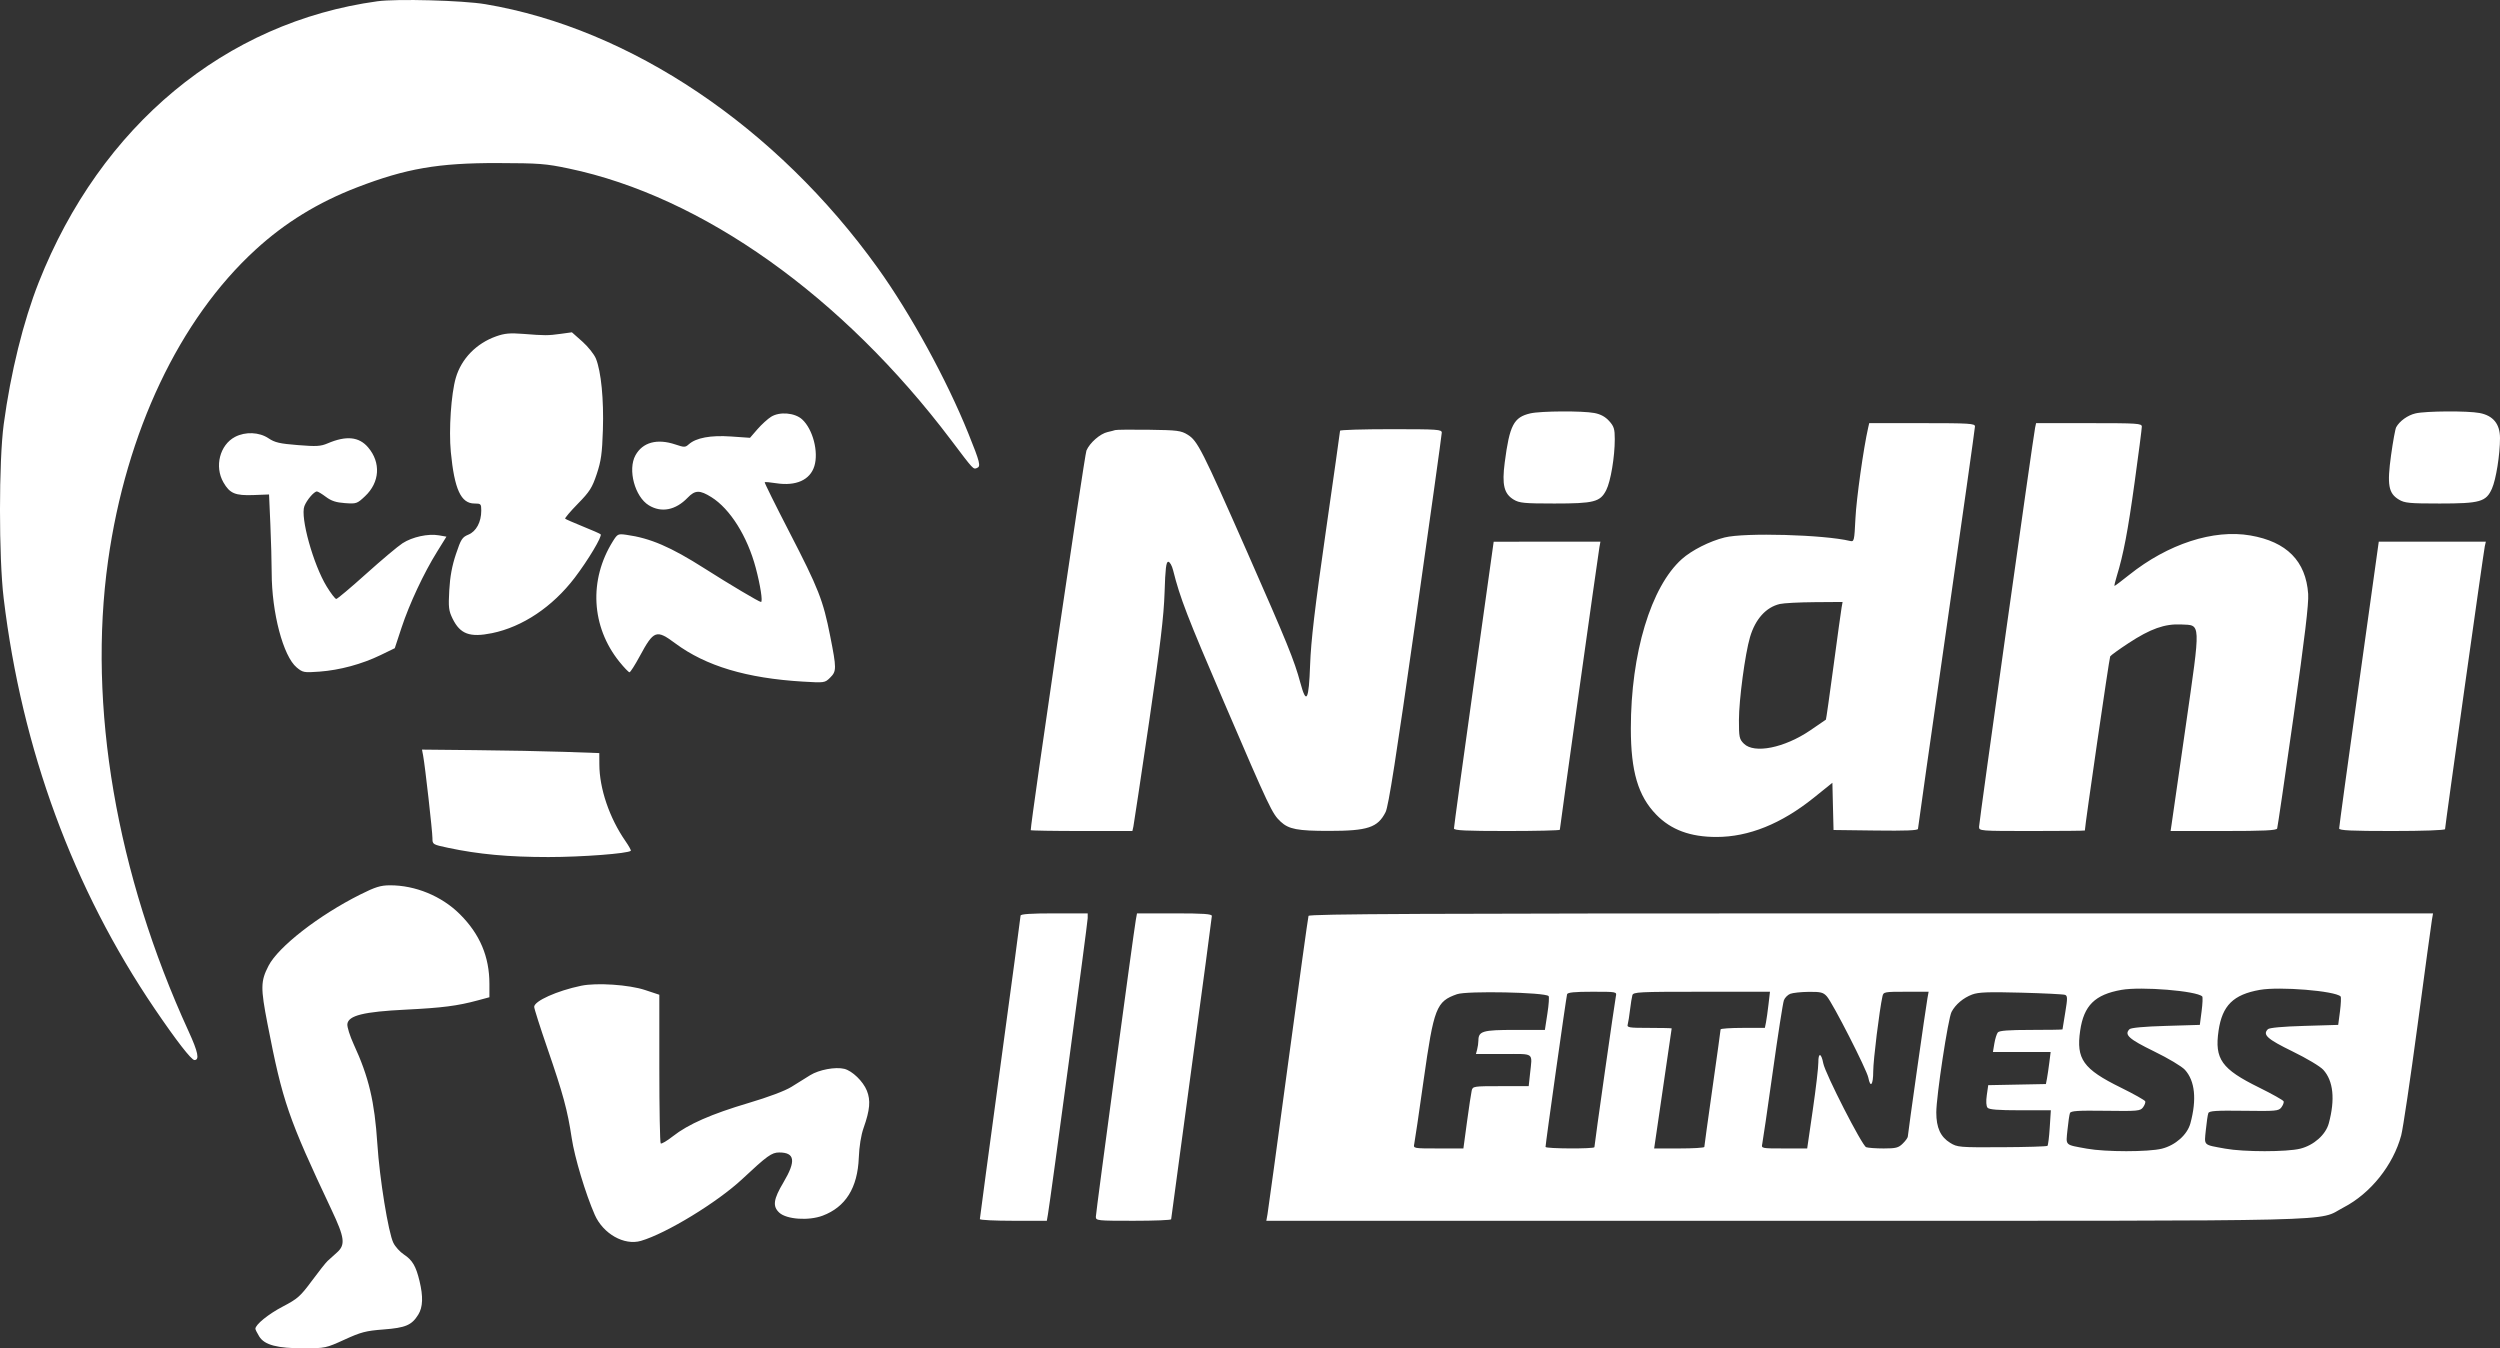 <svg xmlns="http://www.w3.org/2000/svg" width="89" height="48" viewBox="0 0 89 48" fill="none"><rect x="0" y="0" width="89" height="48" fill="#333333" stroke="none"/><path fill-rule="evenodd" clip-rule="evenodd" d="M13.439 0.045C8.022 0.788 3.581 4.473 1.378 10.053C0.829 11.444 0.38 13.265 0.133 15.1C-0.044 16.417 -0.045 19.838 0.131 21.301C0.778 26.678 2.599 31.627 5.508 35.914C6.275 37.044 6.813 37.738 6.922 37.738C7.11 37.738 7.053 37.454 6.714 36.715C4.141 31.101 3.121 25.139 3.847 19.964C4.492 15.374 6.387 11.373 9.092 8.894C10.145 7.928 11.323 7.205 12.714 6.669C14.457 5.998 15.602 5.8 17.713 5.805C19.193 5.809 19.426 5.826 20.248 5.999C25.003 6.995 29.991 10.54 33.863 15.672C34.662 16.732 34.645 16.712 34.777 16.662C34.926 16.606 34.893 16.471 34.47 15.422C33.7 13.513 32.417 11.169 31.251 9.544C27.642 4.513 22.441 1.016 17.277 0.149C16.473 0.014 14.129 -0.049 13.439 0.045ZM17.665 11.973C16.958 12.223 16.425 12.771 16.227 13.45C16.06 14.022 15.974 15.303 16.049 16.089C16.177 17.419 16.409 17.925 16.892 17.925C17.12 17.925 17.133 17.939 17.133 18.178C17.133 18.584 16.954 18.918 16.675 19.033C16.454 19.124 16.409 19.195 16.231 19.728C16.093 20.139 16.02 20.534 15.994 21.013C15.96 21.624 15.974 21.741 16.113 22.026C16.383 22.575 16.726 22.701 17.513 22.541C18.602 22.318 19.668 21.605 20.458 20.57C20.935 19.945 21.448 19.086 21.383 19.021C21.36 18.998 21.075 18.872 20.748 18.741C20.422 18.609 20.14 18.485 20.12 18.466C20.101 18.447 20.303 18.207 20.571 17.934C20.994 17.502 21.081 17.364 21.244 16.876C21.399 16.412 21.436 16.142 21.463 15.304C21.498 14.223 21.4 13.225 21.215 12.767C21.153 12.614 20.935 12.34 20.731 12.159L20.36 11.83L19.96 11.885C19.502 11.948 19.409 11.948 18.619 11.886C18.153 11.85 17.965 11.867 17.665 11.973ZM54.481 14.716C53.888 14.853 53.741 15.135 53.568 16.467C53.465 17.26 53.543 17.579 53.889 17.787C54.09 17.908 54.262 17.925 55.333 17.925C56.752 17.925 56.967 17.87 57.182 17.448C57.34 17.137 57.486 16.267 57.486 15.634C57.486 15.271 57.457 15.177 57.285 14.987C57.147 14.835 56.981 14.745 56.759 14.703C56.336 14.622 54.849 14.631 54.481 14.716ZM85.996 14.716C85.716 14.78 85.426 14.988 85.304 15.21C85.271 15.271 85.189 15.718 85.122 16.205C84.976 17.26 85.029 17.562 85.4 17.785C85.605 17.909 85.77 17.925 86.852 17.925C88.293 17.925 88.505 17.865 88.714 17.394C88.859 17.068 89 16.183 89 15.596C89 15.094 88.757 14.795 88.273 14.703C87.851 14.622 86.364 14.631 85.996 14.716ZM27.453 14.836C27.331 14.912 27.111 15.112 26.965 15.28L26.7 15.586L26.023 15.539C25.298 15.489 24.781 15.585 24.52 15.818C24.395 15.93 24.36 15.93 24.043 15.823C23.393 15.605 22.878 15.745 22.622 16.209C22.341 16.72 22.599 17.684 23.098 17.989C23.547 18.263 24.052 18.164 24.482 17.717C24.746 17.443 24.912 17.44 25.326 17.699C25.993 18.116 26.606 19.094 26.904 20.214C27.07 20.838 27.161 21.43 27.091 21.43C27.026 21.43 25.966 20.8 25.076 20.233C23.875 19.469 23.153 19.158 22.297 19.039C22.003 18.998 21.983 19.008 21.821 19.265C20.957 20.644 21.046 22.31 22.05 23.558C22.217 23.764 22.378 23.933 22.41 23.933C22.441 23.933 22.605 23.676 22.775 23.361C23.276 22.434 23.365 22.401 24.041 22.904C25.128 23.71 26.577 24.145 28.581 24.265C29.354 24.311 29.364 24.31 29.551 24.126C29.784 23.896 29.784 23.803 29.554 22.64C29.303 21.367 29.141 20.955 28.098 18.935C27.603 17.976 27.209 17.18 27.223 17.167C27.236 17.154 27.421 17.169 27.632 17.203C28.337 17.312 28.839 17.088 28.991 16.594C29.148 16.086 28.937 15.277 28.555 14.929C28.296 14.693 27.757 14.647 27.453 14.836ZM66.507 15.225C66.343 15.941 66.087 17.758 66.054 18.449C66.014 19.262 66.007 19.293 65.861 19.258C64.934 19.034 62.112 18.955 61.398 19.133C60.866 19.265 60.227 19.588 59.875 19.902C58.773 20.885 58.057 23.262 58.058 25.936C58.058 27.462 58.315 28.334 58.961 29C59.485 29.541 60.175 29.797 61.108 29.796C62.252 29.796 63.415 29.327 64.565 28.404L65.233 27.867L65.253 28.708L65.274 29.548L66.777 29.567C67.834 29.581 68.28 29.563 68.28 29.508C68.28 29.465 68.737 26.249 69.295 22.362C69.853 18.475 70.309 15.243 70.309 15.18C70.309 15.076 70.111 15.064 68.427 15.064H66.544L66.507 15.225ZM72.45 15.225C72.388 15.503 70.454 29.277 70.454 29.434C70.454 29.582 70.475 29.584 72.337 29.584C73.373 29.584 74.221 29.576 74.221 29.566C74.225 29.372 75.091 23.417 75.123 23.367C75.147 23.328 75.442 23.115 75.777 22.895C76.555 22.384 77.064 22.203 77.651 22.231C78.36 22.265 78.352 22.079 77.809 25.87C77.552 27.657 77.327 29.223 77.308 29.351L77.273 29.584H79.154C80.594 29.584 81.043 29.563 81.067 29.494C81.084 29.445 81.347 27.651 81.651 25.507C82.05 22.693 82.195 21.479 82.171 21.144C82.089 19.973 81.408 19.285 80.111 19.062C78.798 18.836 77.18 19.363 75.797 20.467C75.528 20.682 75.294 20.858 75.278 20.858C75.263 20.858 75.297 20.705 75.355 20.518C75.593 19.746 75.753 18.908 75.994 17.16C76.135 16.145 76.249 15.258 76.249 15.189C76.249 15.073 76.112 15.064 74.367 15.064H72.485L72.45 15.225ZM39.7 15.311C39.66 15.325 39.541 15.357 39.434 15.38C39.167 15.438 38.795 15.762 38.677 16.04C38.608 16.202 36.694 29.248 36.694 29.554C36.694 29.57 37.508 29.584 38.504 29.584H40.313L40.349 29.423C40.368 29.334 40.618 27.669 40.905 25.721C41.307 22.983 41.432 21.934 41.459 21.09C41.485 20.243 41.515 19.999 41.59 19.999C41.644 19.999 41.721 20.134 41.763 20.303C42.01 21.289 42.26 21.937 43.572 24.991C45.2 28.782 45.288 28.967 45.59 29.25C45.879 29.52 46.19 29.58 47.307 29.58C48.694 29.58 49.05 29.462 49.328 28.908C49.43 28.706 49.704 26.954 50.396 22.082C50.907 18.478 51.327 15.473 51.327 15.404C51.328 15.288 51.194 15.279 49.517 15.279C48.521 15.279 47.706 15.304 47.706 15.334C47.706 15.365 47.475 16.998 47.193 18.964C46.807 21.65 46.67 22.818 46.64 23.665C46.595 24.941 46.507 25.103 46.293 24.309C46.078 23.51 45.825 22.89 44.41 19.677C42.788 15.998 42.633 15.692 42.282 15.476C42.042 15.329 41.92 15.313 40.896 15.299C40.278 15.291 39.74 15.296 39.7 15.311ZM8.366 15.554C7.825 15.839 7.629 16.607 7.954 17.173C8.181 17.568 8.371 17.648 9.027 17.624L9.578 17.603L9.625 18.669C9.65 19.256 9.672 20.029 9.672 20.386C9.673 21.811 10.082 23.362 10.562 23.761C10.781 23.943 10.819 23.95 11.373 23.91C12.094 23.857 12.885 23.643 13.547 23.322L14.054 23.076L14.294 22.347C14.574 21.498 15.087 20.402 15.56 19.642L15.893 19.105L15.626 19.058C15.242 18.991 14.682 19.113 14.331 19.339C14.165 19.446 13.582 19.937 13.035 20.428C12.488 20.92 12.009 21.323 11.971 21.323C11.932 21.323 11.78 21.124 11.631 20.881C11.153 20.101 10.684 18.413 10.836 18.019C10.92 17.8 11.179 17.496 11.283 17.496C11.318 17.496 11.462 17.583 11.603 17.689C11.794 17.833 11.965 17.889 12.28 17.911C12.688 17.94 12.712 17.932 12.996 17.665C13.521 17.172 13.566 16.467 13.105 15.927C12.781 15.546 12.327 15.501 11.664 15.784C11.414 15.89 11.266 15.899 10.601 15.845C9.957 15.794 9.784 15.754 9.559 15.603C9.227 15.38 8.735 15.361 8.366 15.554ZM52.467 24.345C52.077 27.128 51.759 29.445 51.761 29.494C51.762 29.564 52.189 29.584 53.646 29.584C54.682 29.584 55.53 29.564 55.53 29.54C55.53 29.472 56.898 19.704 56.939 19.481L56.975 19.284L55.075 19.284L53.175 19.285L52.467 24.345ZM83.978 24.345C83.589 27.128 83.272 29.445 83.274 29.494C83.276 29.564 83.703 29.584 85.16 29.584C86.269 29.584 87.044 29.556 87.044 29.517C87.044 29.408 88.419 19.619 88.459 19.445L88.496 19.284H86.59H84.684L83.978 24.345ZM63.363 21.502C62.871 21.616 62.489 22.04 62.3 22.683C62.125 23.277 61.906 24.917 61.906 25.635C61.905 26.246 61.92 26.314 62.083 26.476C62.453 26.841 63.524 26.626 64.443 26.002C64.741 25.8 64.992 25.628 65.002 25.619C65.012 25.61 65.134 24.752 65.273 23.713C65.412 22.674 65.542 21.735 65.561 21.627L65.596 21.43L64.602 21.437C64.055 21.441 63.498 21.47 63.363 21.502ZM15.064 26.903C15.131 27.253 15.395 29.6 15.395 29.841C15.395 30.061 15.402 30.065 15.956 30.183C17.04 30.413 18.102 30.511 19.524 30.511C20.717 30.511 22.358 30.386 22.457 30.288C22.473 30.273 22.386 30.116 22.264 29.94C21.695 29.118 21.339 28.072 21.337 27.213L21.335 26.81L20.085 26.766C19.398 26.742 17.978 26.715 16.929 26.705L15.023 26.686L15.064 26.903ZM12.823 31.846C11.348 32.585 9.907 33.705 9.558 34.385C9.277 34.932 9.274 35.165 9.524 36.454C10.064 39.229 10.258 39.795 11.801 43.066C12.274 44.069 12.305 44.314 11.992 44.592C11.874 44.697 11.726 44.831 11.662 44.89C11.598 44.949 11.344 45.27 11.098 45.603C10.693 46.15 10.593 46.239 10.07 46.512C9.555 46.78 9.091 47.157 9.092 47.305C9.092 47.334 9.154 47.457 9.229 47.579C9.417 47.883 9.87 48.002 10.831 48C11.572 47.998 11.608 47.991 12.264 47.691C12.853 47.422 13.025 47.377 13.653 47.329C14.441 47.269 14.658 47.176 14.891 46.8C15.055 46.534 15.069 46.16 14.935 45.605C14.808 45.074 14.681 44.859 14.38 44.661C14.241 44.57 14.071 44.383 14.004 44.246C13.826 43.885 13.512 41.951 13.434 40.727C13.335 39.21 13.13 38.342 12.591 37.175C12.456 36.881 12.354 36.558 12.366 36.456C12.402 36.151 12.948 36.017 14.445 35.943C15.745 35.879 16.288 35.809 17.007 35.614L17.423 35.502V35.025C17.423 34.058 17.083 33.254 16.373 32.547C15.726 31.901 14.782 31.512 13.876 31.517C13.546 31.519 13.36 31.577 12.823 31.846ZM36.332 32.597C36.332 32.641 36.006 35.077 35.607 38.009C35.209 40.942 34.883 43.368 34.883 43.401C34.883 43.433 35.419 43.46 36.075 43.46H37.267L37.307 43.227C37.399 42.7 38.722 32.84 38.722 32.685V32.516H37.527C36.691 32.516 36.332 32.541 36.332 32.597ZM40.435 32.749C40.358 33.177 39.012 43.17 39.012 43.316C39.012 43.455 39.058 43.46 40.352 43.46C41.09 43.46 41.693 43.436 41.693 43.406C41.694 43.377 42.02 40.956 42.418 38.026C42.816 35.096 43.142 32.658 43.142 32.608C43.142 32.537 42.844 32.516 41.809 32.516H40.477L40.435 32.749ZM46.583 32.606C46.566 32.655 46.24 35.013 45.858 37.845C45.477 40.677 45.146 43.099 45.123 43.227L45.081 43.46H63.584C84.098 43.46 82.439 43.499 83.433 42.984C84.393 42.486 85.198 41.478 85.483 40.419C85.546 40.183 85.809 38.414 86.067 36.486C86.325 34.558 86.554 32.877 86.576 32.749L86.616 32.516H66.615C50.679 32.516 46.608 32.535 46.583 32.606ZM20.688 35.093C19.83 35.272 19.017 35.637 19.017 35.844C19.017 35.906 19.23 36.574 19.49 37.329C20.048 38.95 20.203 39.519 20.353 40.517C20.457 41.208 20.845 42.499 21.173 43.246C21.472 43.925 22.222 44.349 22.817 44.175C23.723 43.91 25.541 42.801 26.426 41.973C27.311 41.145 27.474 41.028 27.738 41.028C28.301 41.028 28.344 41.33 27.891 42.093C27.532 42.697 27.498 42.944 27.744 43.172C28.003 43.411 28.789 43.465 29.286 43.278C30.104 42.97 30.53 42.287 30.573 41.217C30.589 40.808 30.653 40.41 30.744 40.154C30.97 39.515 31 39.173 30.86 38.827C30.724 38.492 30.341 38.122 30.058 38.051C29.741 37.973 29.16 38.081 28.844 38.276C28.679 38.379 28.377 38.566 28.174 38.693C27.948 38.834 27.358 39.056 26.653 39.265C25.323 39.66 24.502 40.021 23.956 40.45C23.743 40.617 23.548 40.732 23.521 40.706C23.494 40.679 23.472 39.477 23.472 38.035V35.413L22.965 35.245C22.395 35.055 21.238 34.978 20.688 35.093ZM75.526 35.239C74.579 35.406 74.185 35.795 74.054 36.692C73.907 37.703 74.161 38.059 75.498 38.717C75.965 38.947 76.358 39.168 76.371 39.208C76.385 39.248 76.349 39.344 76.292 39.421C76.195 39.552 76.106 39.56 74.958 39.544C73.965 39.531 73.721 39.546 73.69 39.627C73.669 39.681 73.629 39.951 73.602 40.226C73.545 40.796 73.492 40.746 74.293 40.892C74.95 41.012 76.487 41.012 76.962 40.893C77.445 40.772 77.868 40.396 77.978 39.991C78.209 39.139 78.142 38.482 77.784 38.086C77.672 37.963 77.195 37.678 76.683 37.428C75.784 36.989 75.614 36.835 75.811 36.639C75.864 36.588 76.339 36.544 77.104 36.522L78.314 36.486L78.377 36C78.412 35.733 78.422 35.495 78.399 35.473C78.198 35.275 76.232 35.115 75.526 35.239ZM80.452 35.239C79.506 35.406 79.112 35.795 78.981 36.692C78.833 37.703 79.087 38.059 80.425 38.717C80.891 38.947 81.284 39.168 81.298 39.208C81.311 39.248 81.276 39.344 81.218 39.421C81.121 39.552 81.033 39.56 79.885 39.544C78.891 39.531 78.648 39.546 78.617 39.627C78.595 39.681 78.555 39.951 78.528 40.226C78.471 40.796 78.418 40.746 79.22 40.892C79.876 41.012 81.413 41.012 81.888 40.893C82.372 40.772 82.795 40.396 82.905 39.991C83.135 39.139 83.068 38.482 82.71 38.086C82.599 37.963 82.121 37.678 81.609 37.428C80.71 36.989 80.54 36.835 80.738 36.639C80.79 36.588 81.265 36.544 82.031 36.522L83.24 36.486L83.304 36C83.338 35.733 83.348 35.495 83.325 35.473C83.125 35.275 81.158 35.115 80.452 35.239ZM51.871 35.393C51.13 35.653 51.047 35.868 50.681 38.453C50.518 39.613 50.367 40.635 50.347 40.724C50.311 40.884 50.315 40.885 51.204 40.885H52.097L52.225 39.937C52.296 39.416 52.371 38.917 52.392 38.828C52.429 38.671 52.453 38.667 53.426 38.667H54.422L54.469 38.228C54.551 37.45 54.649 37.523 53.529 37.523H52.543L52.586 37.362C52.61 37.274 52.63 37.131 52.631 37.045C52.633 36.708 52.78 36.665 53.929 36.665H54.998L55.087 36.085C55.137 35.767 55.156 35.485 55.13 35.46C54.995 35.325 52.226 35.269 51.871 35.393ZM55.788 35.395C55.758 35.492 55.017 40.742 55.021 40.831C55.023 40.896 56.761 40.904 56.761 40.839C56.761 40.747 57.49 35.624 57.525 35.467C57.561 35.307 57.556 35.306 56.688 35.306C56.053 35.306 55.808 35.33 55.788 35.395ZM58.112 35.431C58.092 35.5 58.055 35.733 58.029 35.95C58.004 36.166 57.966 36.399 57.947 36.468C57.914 36.582 57.984 36.593 58.713 36.593C59.154 36.593 59.513 36.601 59.512 36.611C59.511 36.621 59.37 37.587 59.199 38.757L58.888 40.885H59.781C60.272 40.885 60.674 40.861 60.674 40.831C60.674 40.802 60.804 39.86 60.963 38.739C61.123 37.618 61.253 36.676 61.253 36.647C61.253 36.617 61.608 36.593 62.041 36.593H62.829L62.869 36.397C62.89 36.288 62.931 35.999 62.959 35.753L63.011 35.306H60.579C58.325 35.306 58.145 35.315 58.112 35.431ZM63.733 35.38C63.643 35.416 63.541 35.518 63.507 35.608C63.472 35.697 63.293 36.849 63.109 38.167C62.924 39.485 62.756 40.635 62.736 40.724C62.7 40.883 62.706 40.885 63.517 40.885H64.336L64.536 39.508C64.646 38.751 64.735 37.992 64.733 37.823C64.73 37.46 64.838 37.48 64.909 37.856C64.978 38.221 66.289 40.785 66.435 40.84C66.5 40.864 66.781 40.885 67.058 40.885C67.497 40.885 67.586 40.862 67.74 40.709C67.838 40.613 67.918 40.501 67.918 40.462C67.918 40.373 68.558 35.86 68.617 35.538L68.659 35.306H67.855C67.081 35.306 67.05 35.312 67.016 35.467C66.907 35.958 66.687 37.743 66.687 38.137C66.687 38.624 66.588 38.752 66.512 38.364C66.457 38.081 65.24 35.697 65.034 35.469C64.906 35.328 64.819 35.306 64.392 35.31C64.12 35.313 63.824 35.344 63.733 35.38ZM70.211 35.404C69.895 35.522 69.615 35.758 69.475 36.024C69.352 36.257 68.932 39.026 68.932 39.602C68.932 40.147 69.082 40.474 69.429 40.687C69.683 40.843 69.75 40.849 71.271 40.841C72.138 40.837 72.867 40.815 72.89 40.792C72.913 40.769 72.95 40.475 72.971 40.138L73.01 39.526H71.922C71.122 39.526 70.813 39.501 70.756 39.434C70.708 39.376 70.698 39.208 70.73 38.987L70.781 38.632L71.808 38.612L72.834 38.592L72.872 38.397C72.892 38.29 72.93 38.034 72.956 37.827L73.003 37.452H71.976H70.948L70.999 37.148C71.027 36.98 71.083 36.803 71.123 36.754C71.176 36.69 71.506 36.665 72.31 36.665C72.923 36.665 73.425 36.657 73.425 36.647C73.426 36.637 73.47 36.365 73.523 36.043C73.607 35.537 73.606 35.451 73.516 35.417C73.459 35.395 72.755 35.36 71.951 35.339C70.779 35.308 70.435 35.321 70.211 35.404Z" fill="white"></path></svg>